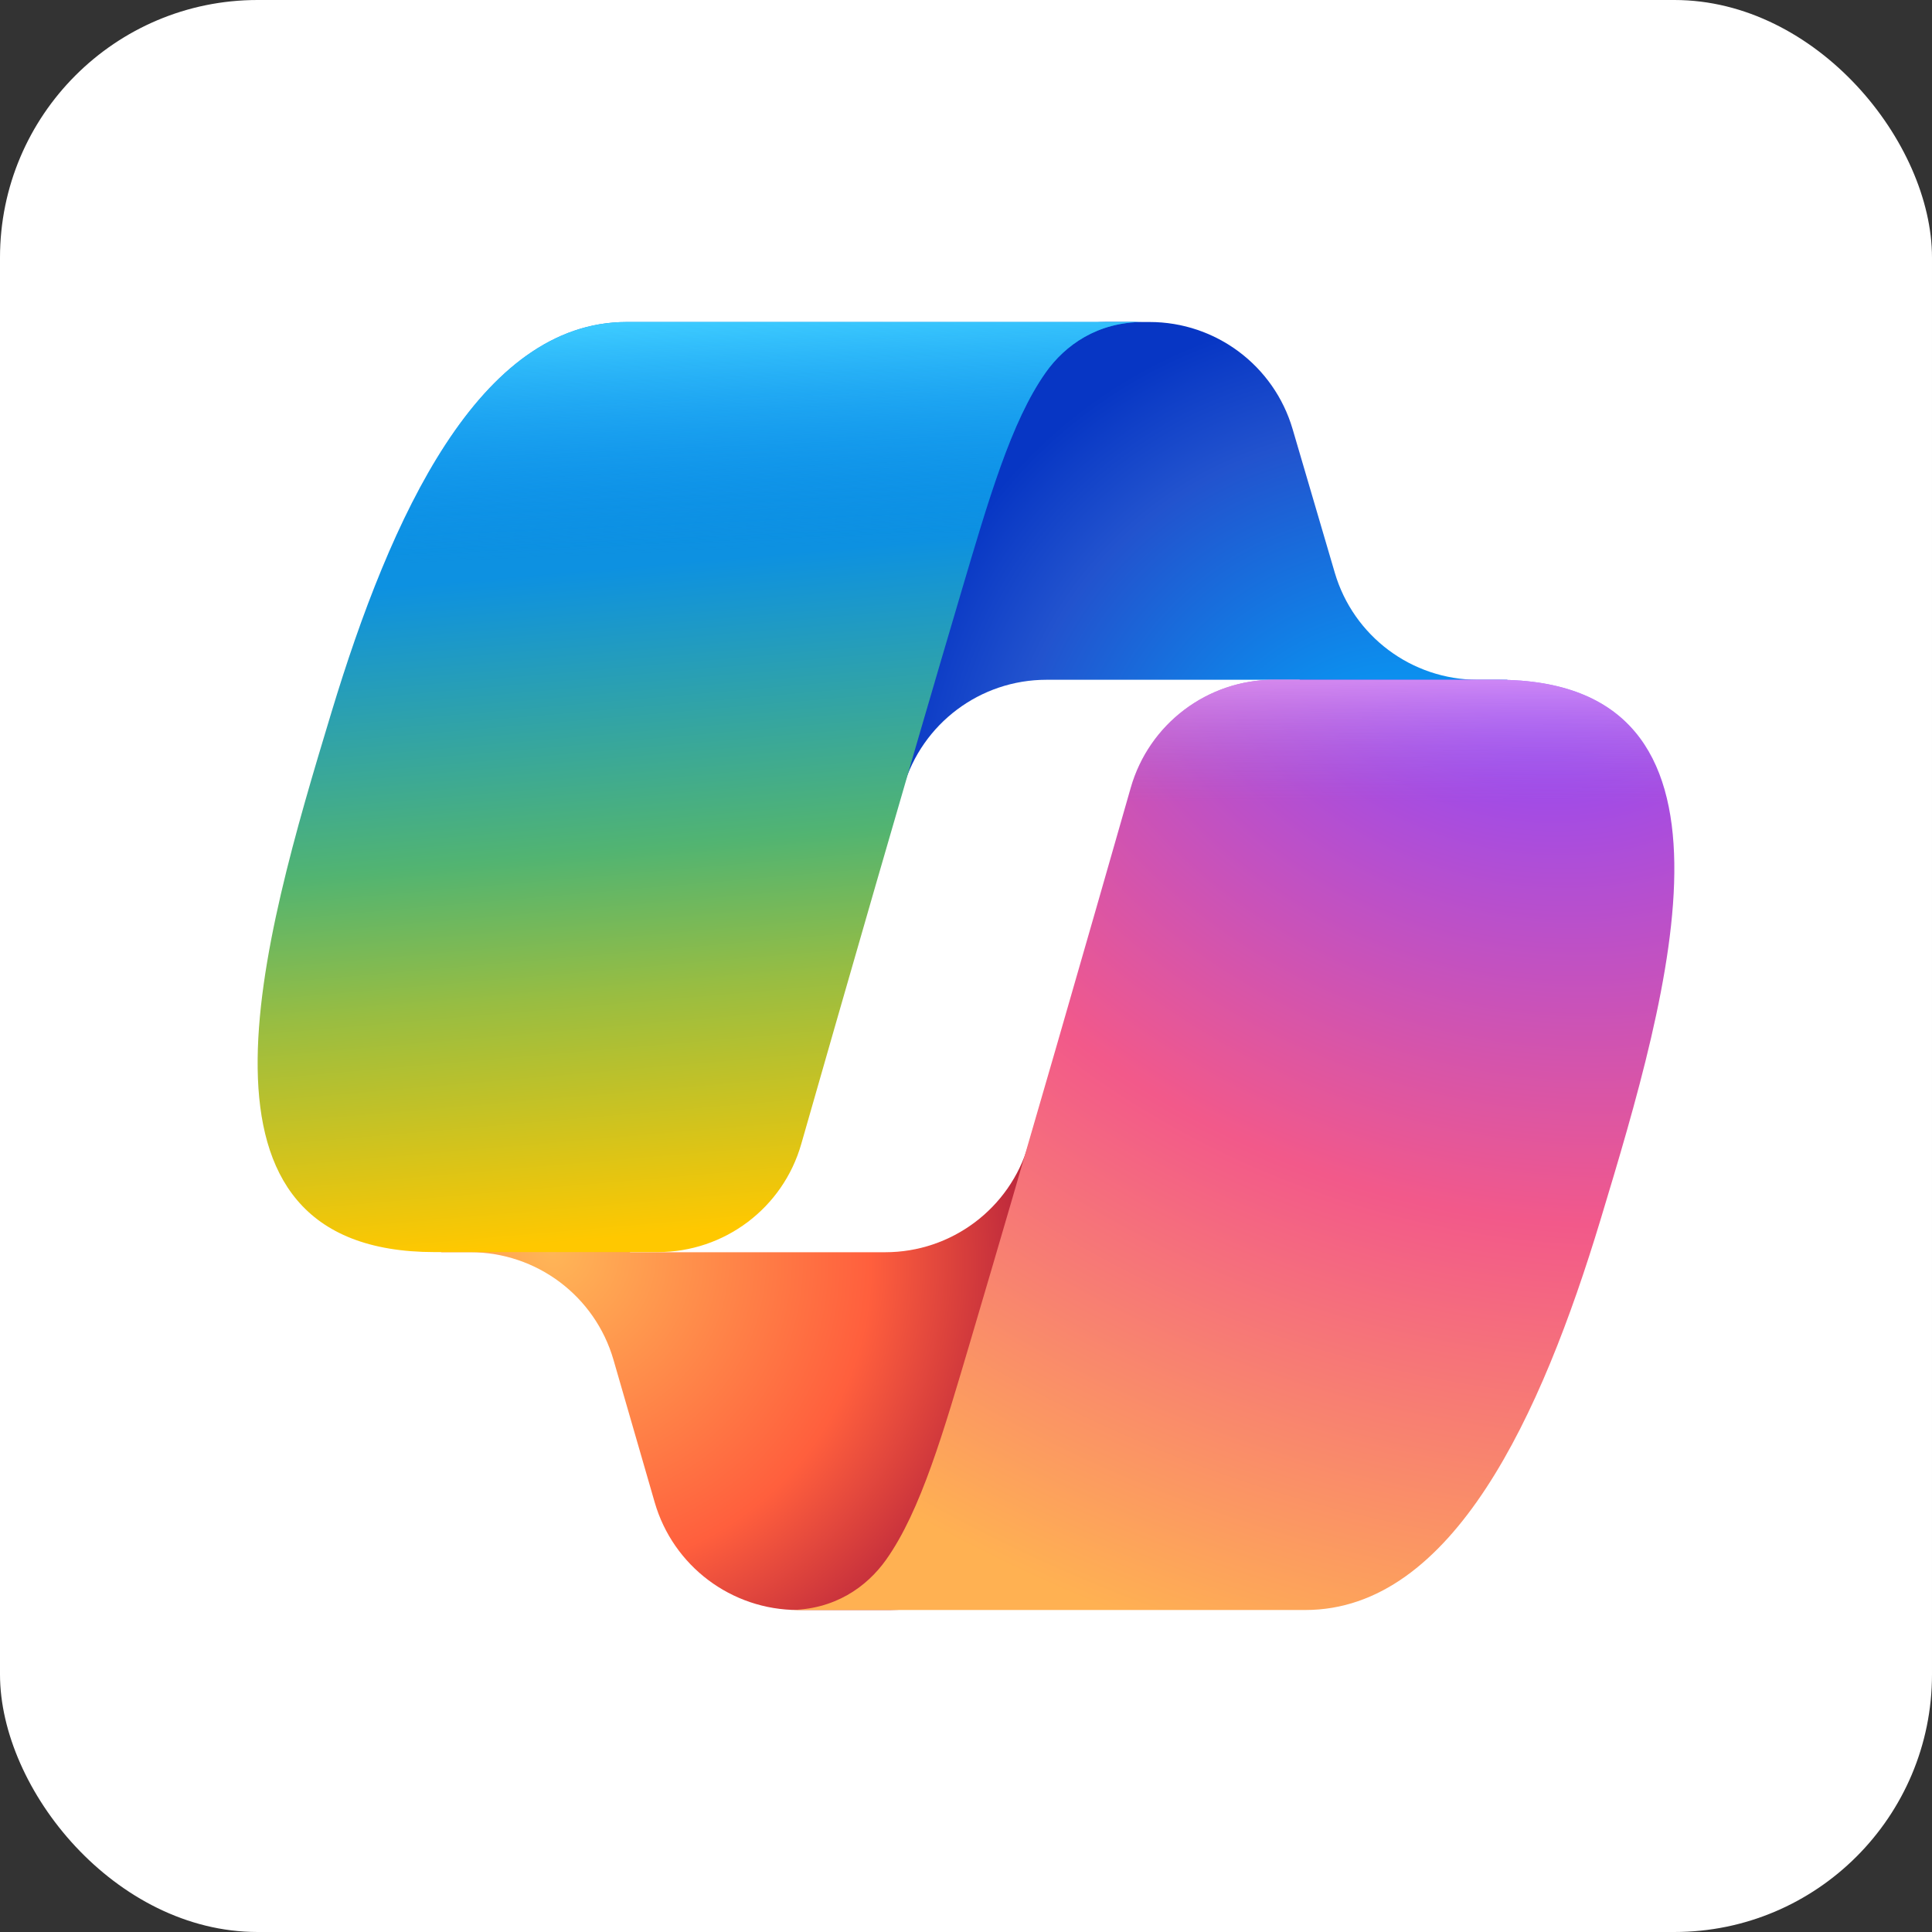 <?xml version="1.0" encoding="UTF-8"?> <svg xmlns="http://www.w3.org/2000/svg" width="60" height="60" viewBox="0 0 60 60" fill="none"><rect x="0" y="0" width="60" height="60" fill="#333333" stroke="none"/><rect width="60" height="60" rx="8" fill="white"></rect><path d="M40.143 13.325C39.564 11.354 37.756 10 35.701 10H34.35C32.115 10 30.199 11.596 29.796 13.794L27.481 26.407L28.056 24.442C28.633 22.468 30.443 21.111 32.499 21.111H40.353L43.647 22.394L46.822 21.111H45.895C43.841 21.111 42.032 19.757 41.453 17.786L40.143 13.325Z" fill="url(#paint0_radial_2714_3419)"></path><path d="M20.332 46.656C20.904 48.637 22.718 50 24.779 50H27.65C30.16 50 32.213 47.999 32.278 45.489L32.59 33.327L31.936 35.56C31.359 37.533 29.549 38.889 27.493 38.889H19.574L16.751 37.357L13.694 38.889H14.606C16.667 38.889 18.481 40.252 19.053 42.233L20.332 46.656Z" fill="url(#paint1_radial_2714_3419)"></path><path d="M35.5 10H19.461C14.878 10 12.129 16.057 10.296 22.113C8.124 29.289 5.282 38.885 13.504 38.885H20.429C22.499 38.885 24.316 37.517 24.884 35.527C26.089 31.314 28.199 23.965 29.856 18.371C30.699 15.528 31.4 13.087 32.477 11.566C33.081 10.714 34.087 10 35.5 10Z" fill="url(#paint2_linear_2714_3419)"></path><path d="M35.5 10H19.461C14.878 10 12.129 16.057 10.296 22.113C8.124 29.289 5.282 38.885 13.504 38.885H20.429C22.499 38.885 24.316 37.517 24.884 35.527C26.089 31.314 28.199 23.965 29.856 18.371C30.699 15.528 31.4 13.087 32.477 11.566C33.081 10.714 34.087 10 35.5 10Z" fill="url(#paint3_linear_2714_3419)"></path><path d="M24.499 50H40.538C45.121 50 47.871 43.942 49.704 37.885C51.875 30.708 54.717 21.11 46.496 21.11H39.57C37.501 21.11 35.684 22.478 35.115 24.468C33.911 28.682 31.801 36.032 30.143 41.627C29.301 44.471 28.599 46.913 27.522 48.434C26.919 49.286 25.912 50 24.499 50Z" fill="url(#paint4_radial_2714_3419)"></path><path d="M24.499 50H40.538C45.121 50 47.871 43.942 49.704 37.885C51.875 30.708 54.717 21.11 46.496 21.11H39.57C37.501 21.11 35.684 22.478 35.115 24.468C33.911 28.682 31.801 36.032 30.143 41.627C29.301 44.471 28.599 46.913 27.522 48.434C26.919 49.286 25.912 50 24.499 50Z" fill="url(#paint5_linear_2714_3419)"></path><defs><radialGradient id="paint0_radial_2714_3419" cx="0" cy="0" r="1" gradientUnits="userSpaceOnUse" gradientTransform="translate(44.006 26.514) rotate(-129.304) scale(17.303 16.271)"><stop offset="0.096" stop-color="#00AEFF"></stop><stop offset="0.773" stop-color="#2253CE"></stop><stop offset="1" stop-color="#0736C4"></stop></radialGradient><radialGradient id="paint1_radial_2714_3419" cx="0" cy="0" r="1" gradientUnits="userSpaceOnUse" gradientTransform="translate(17.122 38.817) rotate(51.84) scale(15.991 15.512)"><stop stop-color="#FFB657"></stop><stop offset="0.634" stop-color="#FF5F3D"></stop><stop offset="0.923" stop-color="#C02B3C"></stop></radialGradient><linearGradient id="paint2_linear_2714_3419" x1="18.501" y1="13.5" x2="20.789" y2="39.975" gradientUnits="userSpaceOnUse"><stop offset="0.156" stop-color="#0D91E1"></stop><stop offset="0.487" stop-color="#52B471"></stop><stop offset="0.652" stop-color="#98BD42"></stop><stop offset="0.937" stop-color="#FFC800"></stop></linearGradient><linearGradient id="paint3_linear_2714_3419" x1="20.501" y1="10" x2="21.751" y2="38.885" gradientUnits="userSpaceOnUse"><stop stop-color="#3DCBFF"></stop><stop offset="0.247" stop-color="#0588F7" stop-opacity="0"></stop></linearGradient><radialGradient id="paint4_radial_2714_3419" cx="0" cy="0" r="1" gradientUnits="userSpaceOnUse" gradientTransform="translate(47.32 18.281) rotate(109.274) scale(38.387 45.987)"><stop offset="0.066" stop-color="#8C48FF"></stop><stop offset="0.5" stop-color="#F2598A"></stop><stop offset="0.896" stop-color="#FFB152"></stop></radialGradient><linearGradient id="paint5_linear_2714_3419" x1="48.587" y1="19.346" x2="48.571" y2="27.215" gradientUnits="userSpaceOnUse"><stop offset="0.058" stop-color="#F8ADFA"></stop><stop offset="0.708" stop-color="#A86EDD" stop-opacity="0"></stop></linearGradient></defs></svg> 